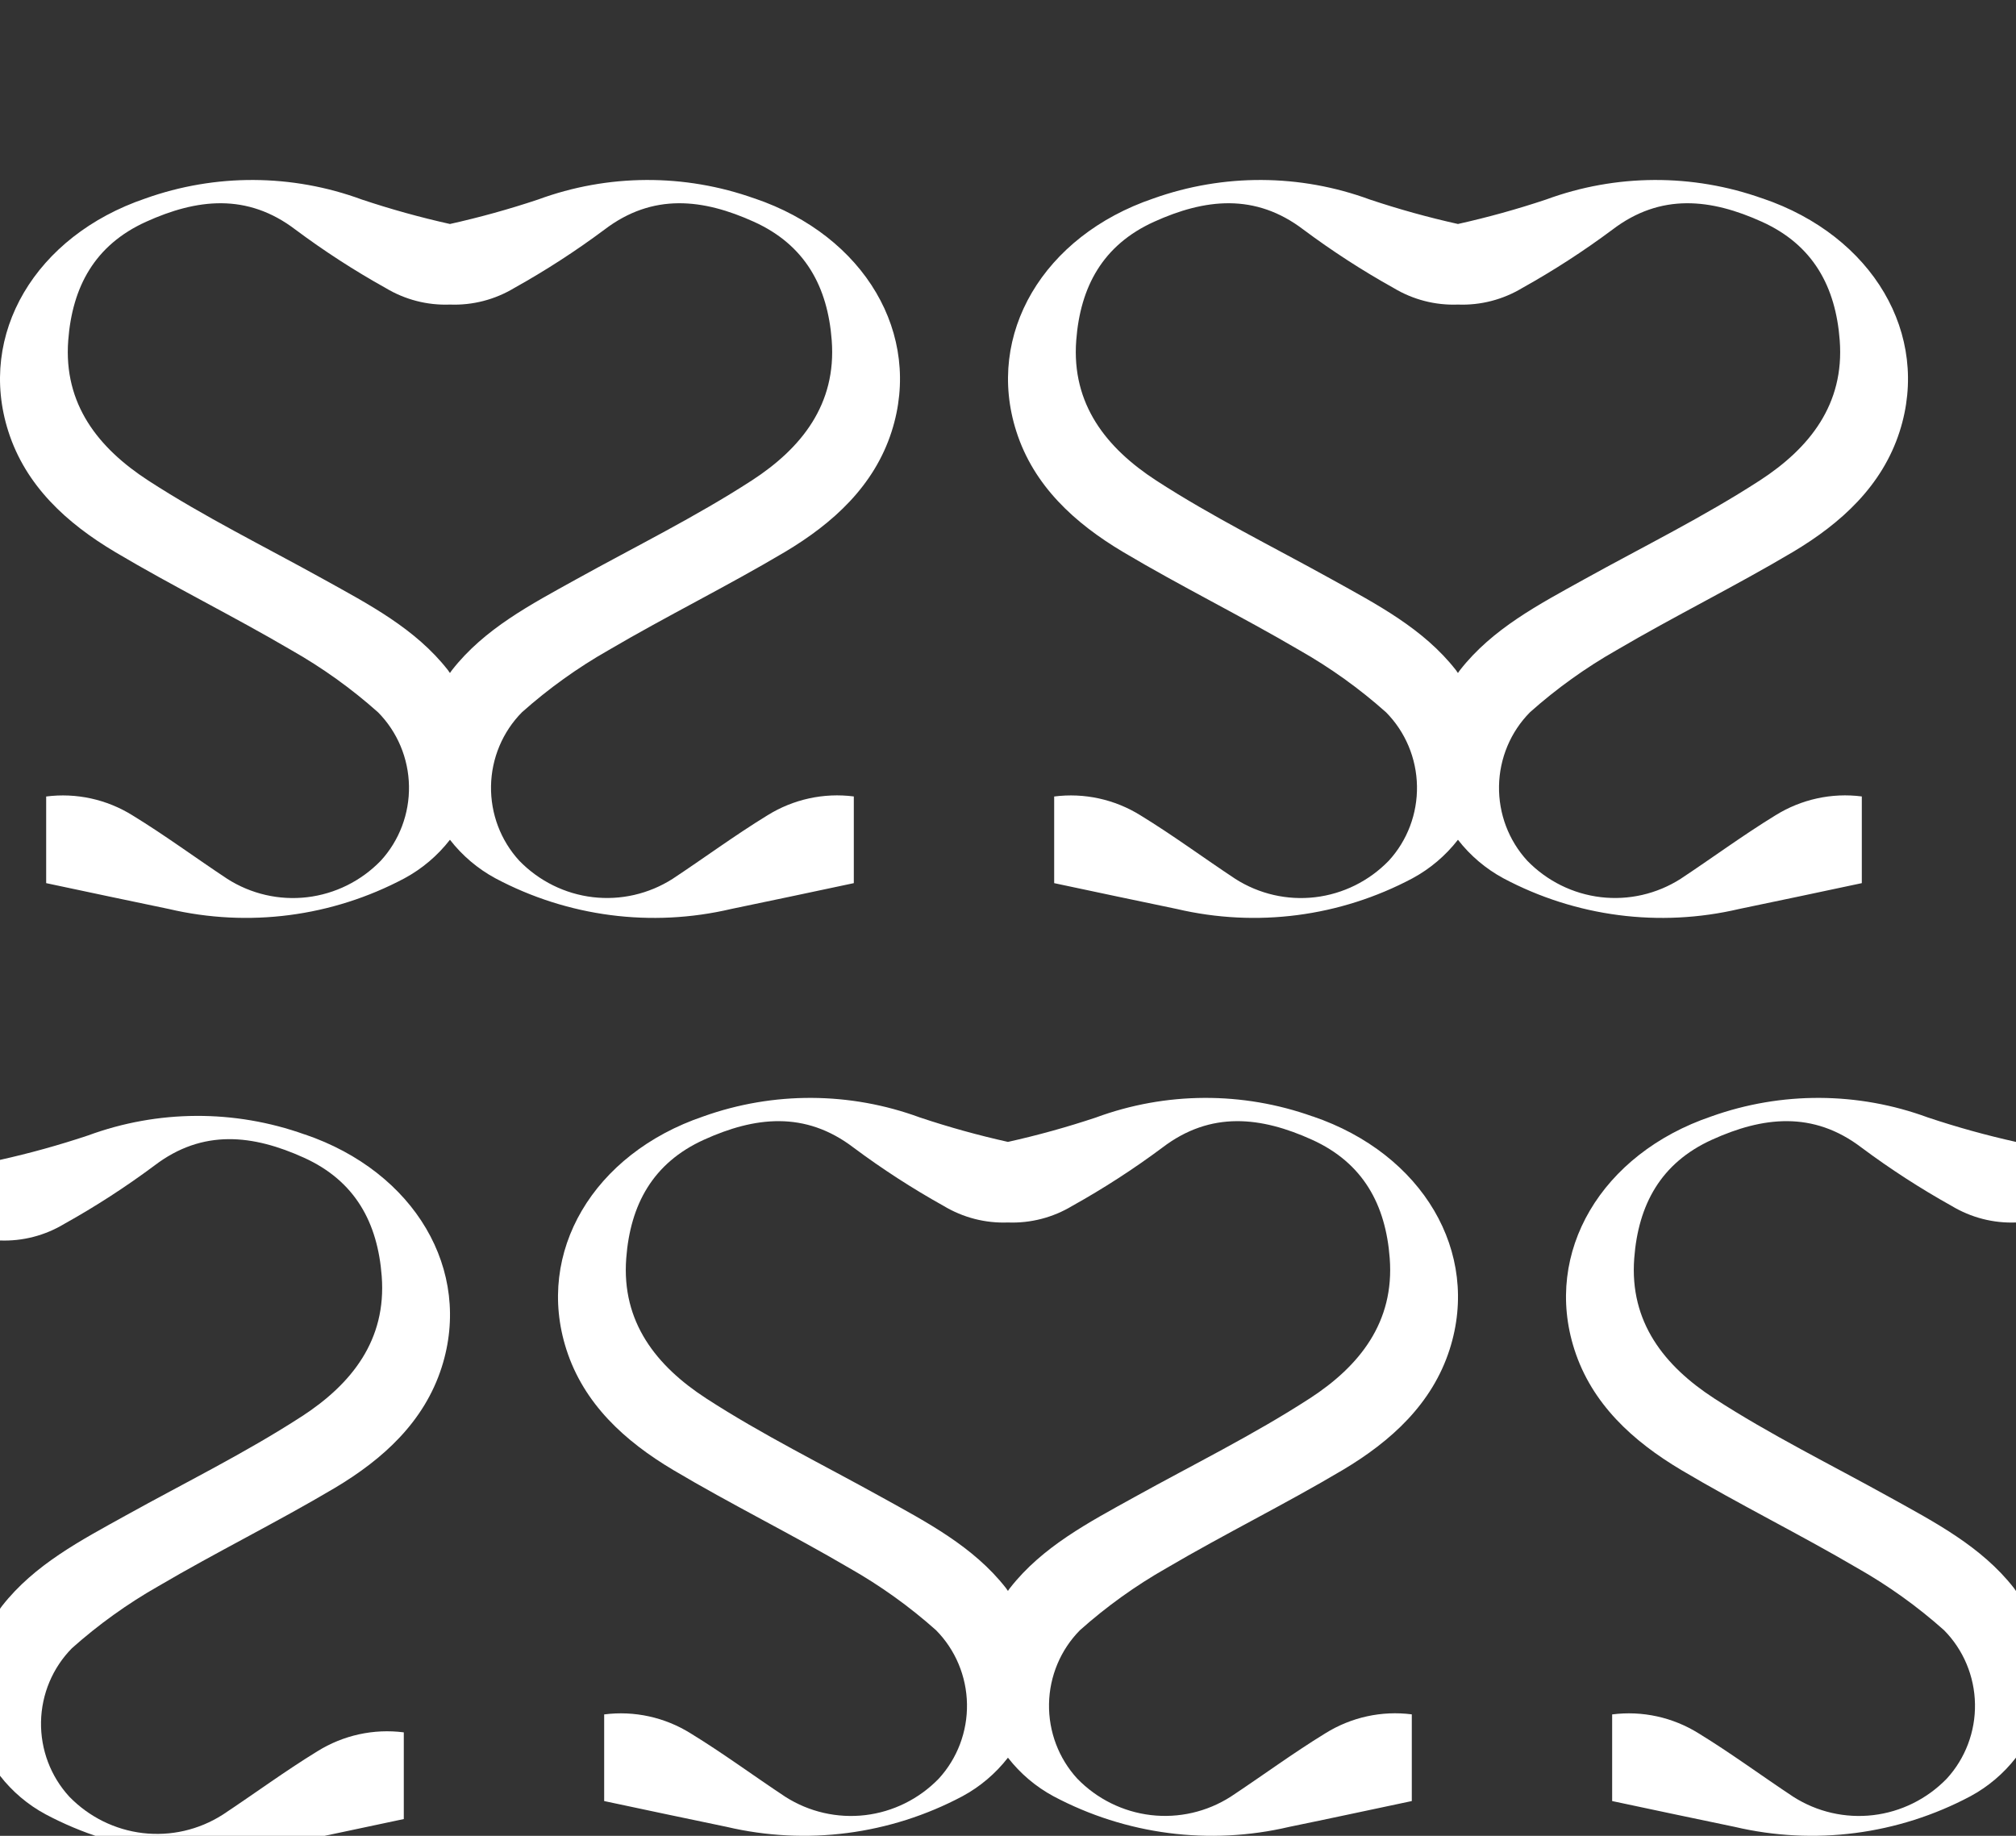 <?xml version="1.0" encoding="UTF-8"?> <svg xmlns="http://www.w3.org/2000/svg" width="112" height="102" viewBox="0 0 112 102" fill="none"><rect x="0" y="0" width="112" height="102" fill="#333333" stroke="none"/><g clip-path="url(#clip0_191_171)"><path d="M41.921 11.028C38.025 9.637 33.773 9.658 29.89 11.087C28.283 11.624 26.649 12.077 24.997 12.445C23.344 12.077 21.712 11.624 20.105 11.087C16.222 9.658 11.97 9.637 8.074 11.028C1.957 13.107 -1.265 18.58 0.465 23.975C1.432 26.994 3.705 29.071 6.406 30.677C9.609 32.581 12.975 34.237 16.193 36.127C17.912 37.102 19.524 38.258 21.003 39.576C22.078 40.664 22.694 42.132 22.721 43.671C22.749 45.21 22.186 46.7 21.15 47.827C20.056 48.953 18.615 49.667 17.066 49.85C15.517 50.033 13.952 49.674 12.632 48.833C10.87 47.667 9.17 46.409 7.368 45.306C5.932 44.41 4.237 44.039 2.565 44.254V49.068C4.955 49.572 7.164 50.049 9.376 50.503C13.801 51.542 18.448 50.938 22.47 48.8C23.45 48.271 24.31 47.542 24.997 46.658C25.684 47.542 26.544 48.271 27.524 48.8C31.548 50.939 36.196 51.543 40.622 50.503C42.836 50.049 45.045 49.572 47.434 49.068V44.251C45.761 44.036 44.066 44.408 42.63 45.304C40.829 46.407 39.128 47.665 37.366 48.83C36.046 49.671 34.482 50.03 32.934 49.847C31.385 49.664 29.944 48.95 28.85 47.824C27.815 46.698 27.252 45.208 27.279 43.669C27.306 42.13 27.923 40.661 28.997 39.574C30.477 38.256 32.089 37.1 33.807 36.124C37.021 34.235 40.384 32.58 43.594 30.675C46.295 29.068 48.568 26.991 49.536 23.973C51.264 18.578 48.042 13.104 41.925 11.026M41.76 26.699C38.646 28.719 35.278 30.376 32.017 32.184C29.49 33.586 26.916 34.925 25.113 37.229C25.07 37.282 25.034 37.339 24.997 37.393C24.957 37.339 24.924 37.282 24.882 37.229C23.081 34.928 20.504 33.586 17.977 32.184C14.717 30.375 11.349 28.718 8.24 26.701C5.464 24.898 3.522 22.459 3.791 18.911C4.016 15.939 5.26 13.614 8.116 12.321C10.916 11.052 13.718 10.7 16.422 12.764C18.017 13.953 19.686 15.033 21.421 16C22.5 16.65 23.742 16.971 24.997 16.922C26.252 16.971 27.493 16.65 28.572 16C30.307 15.033 31.978 13.952 33.573 12.764C36.277 10.7 39.079 11.052 41.882 12.321C44.739 13.614 45.983 15.939 46.207 18.911C46.477 22.459 44.535 24.898 41.759 26.701" fill="white"></path><path d="M72.921 62.029C69.025 60.637 64.773 60.658 60.89 62.087C59.283 62.624 57.65 63.077 55.997 63.445C54.344 63.077 52.712 62.624 51.105 62.087C47.222 60.658 42.97 60.637 39.074 62.029C32.957 64.107 29.735 69.58 31.465 74.975C32.432 77.994 34.705 80.071 37.407 81.677C40.609 83.581 43.975 85.237 47.193 87.127C48.912 88.102 50.524 89.258 52.003 90.576C53.078 91.664 53.694 93.132 53.721 94.671C53.749 96.21 53.185 97.7 52.15 98.827C51.056 99.953 49.615 100.667 48.066 100.85C46.517 101.033 44.952 100.674 43.632 99.833C41.87 98.667 40.17 97.409 38.368 96.306C36.932 95.41 35.237 95.039 33.565 95.254V100.068C35.955 100.572 38.164 101.049 40.376 101.503C44.801 102.542 49.447 101.938 53.47 99.8C54.45 99.271 55.31 98.542 55.997 97.658C56.684 98.542 57.544 99.271 58.524 99.8C62.548 101.939 67.196 102.543 71.622 101.503C73.836 101.049 76.045 100.572 78.433 100.068V95.251C76.761 95.036 75.066 95.408 73.63 96.304C71.829 97.407 70.128 98.665 68.366 99.83C67.046 100.671 65.482 101.03 63.934 100.847C62.385 100.664 60.944 99.95 59.85 98.824C58.815 97.698 58.252 96.208 58.279 94.669C58.306 93.13 58.923 91.662 59.998 90.574C61.477 89.256 63.089 88.1 64.807 87.124C68.021 85.235 71.384 83.58 74.594 81.675C77.295 80.068 79.568 77.991 80.536 74.973C82.264 69.578 79.042 64.104 72.925 62.026M72.76 77.699C69.646 79.719 66.278 81.376 63.017 83.184C60.49 84.585 57.916 85.925 56.113 88.229C56.07 88.282 56.034 88.339 55.997 88.393C55.957 88.339 55.924 88.282 55.882 88.229C54.081 85.928 51.504 84.585 48.977 83.184C45.717 81.375 42.349 79.718 39.24 77.701C36.464 75.898 34.522 73.459 34.791 69.911C35.016 66.939 36.26 64.614 39.116 63.321C41.916 62.051 44.718 61.7 47.422 63.764C49.017 64.953 50.687 66.033 52.421 67C53.5 67.65 54.742 67.971 55.997 67.922C57.252 67.971 58.493 67.65 59.572 67C61.307 66.033 62.978 64.952 64.573 63.764C67.277 61.7 70.079 62.052 72.882 63.321C75.739 64.614 76.983 66.939 77.207 69.911C77.477 73.459 75.535 75.898 72.759 77.701" fill="white"></path><path d="M97.921 11.028C94.025 9.637 89.773 9.658 85.89 11.087C84.283 11.624 82.65 12.077 80.997 12.445C79.344 12.077 77.712 11.624 76.105 11.087C72.222 9.658 67.97 9.637 64.074 11.028C57.957 13.107 54.735 18.58 56.465 23.975C57.432 26.994 59.705 29.071 62.407 30.677C65.609 32.581 68.975 34.237 72.193 36.127C73.912 37.102 75.524 38.258 77.003 39.576C78.078 40.664 78.694 42.132 78.721 43.671C78.749 45.21 78.186 46.7 77.15 47.827C76.056 48.953 74.615 49.667 73.066 49.85C71.516 50.033 69.952 49.674 68.632 48.833C66.87 47.667 65.17 46.409 63.368 45.306C61.932 44.41 60.237 44.039 58.565 44.254V49.068C60.955 49.572 63.164 50.049 65.376 50.503C69.801 51.542 74.448 50.938 78.47 48.8C79.45 48.271 80.31 47.542 80.997 46.658C81.684 47.542 82.544 48.271 83.524 48.8C87.548 50.939 92.196 51.543 96.622 50.503C98.836 50.049 101.045 49.572 103.434 49.068V44.251C101.761 44.036 100.066 44.408 98.63 45.304C96.829 46.407 95.128 47.665 93.366 48.83C92.046 49.671 90.482 50.03 88.934 49.847C87.385 49.664 85.944 48.95 84.85 47.824C83.815 46.698 83.252 45.208 83.279 43.669C83.306 42.13 83.923 40.661 84.998 39.574C86.477 38.256 88.089 37.1 89.807 36.124C93.021 34.235 96.384 32.58 99.594 30.675C102.295 29.068 104.568 26.991 105.536 23.973C107.264 18.578 104.042 13.104 97.925 11.026M97.76 26.699C94.646 28.719 91.278 30.376 88.017 32.184C85.49 33.586 82.916 34.925 81.113 37.229C81.07 37.282 81.034 37.339 80.997 37.393C80.957 37.339 80.924 37.282 80.882 37.229C79.081 34.928 76.504 33.586 73.977 32.184C70.717 30.375 67.349 28.718 64.24 26.701C61.464 24.898 59.522 22.459 59.791 18.911C60.016 15.939 61.26 13.614 64.116 12.321C66.916 11.052 69.718 10.7 72.422 12.764C74.017 13.953 75.686 15.033 77.421 16C78.5 16.65 79.742 16.971 80.997 16.922C82.251 16.971 83.493 16.65 84.572 16C86.307 15.033 87.978 13.952 89.573 12.764C92.277 10.7 95.079 11.052 97.882 12.321C100.739 13.614 101.983 15.939 102.207 18.911C102.477 22.459 100.535 24.898 97.759 26.701" fill="white"></path><path d="M128.921 62.029C125.025 60.637 120.773 60.658 116.89 62.087C115.283 62.624 113.65 63.077 111.997 63.445C110.344 63.077 108.712 62.624 107.105 62.087C103.222 60.658 98.97 60.637 95.074 62.029C88.957 64.107 85.735 69.58 87.465 74.975C88.432 77.994 90.705 80.071 93.406 81.677C96.609 83.581 99.975 85.237 103.193 87.127C104.912 88.102 106.524 89.258 108.003 90.576C109.078 91.664 109.694 93.132 109.721 94.671C109.749 96.21 109.185 97.7 108.15 98.827C107.056 99.953 105.615 100.667 104.066 100.85C102.516 101.033 100.952 100.674 99.632 99.833C97.87 98.667 96.17 97.409 94.368 96.306C92.932 95.41 91.237 95.039 89.564 95.254V100.068C91.955 100.572 94.164 101.049 96.376 101.503C100.801 102.542 105.447 101.938 109.47 99.8C110.45 99.271 111.31 98.542 111.997 97.658C112.684 98.542 113.544 99.271 114.524 99.8C118.548 101.939 123.196 102.543 127.622 101.503C129.836 101.049 132.045 100.572 134.434 100.068V95.251C132.761 95.036 131.066 95.408 129.63 96.304C127.829 97.407 126.128 98.665 124.366 99.83C123.046 100.671 121.482 101.03 119.934 100.847C118.385 100.664 116.944 99.95 115.85 98.824C114.815 97.698 114.252 96.208 114.279 94.669C114.307 93.13 114.923 91.662 115.998 90.574C117.477 89.256 119.089 88.1 120.807 87.124C124.021 85.235 127.384 83.58 130.594 81.675C133.295 80.068 135.568 77.991 136.536 74.973C138.264 69.578 135.042 64.104 128.926 62.026M128.76 77.699C125.646 79.719 122.278 81.376 119.017 83.184C116.49 84.585 113.916 85.925 112.113 88.229C112.07 88.282 112.034 88.339 111.997 88.393C111.957 88.339 111.924 88.282 111.882 88.229C110.081 85.928 107.504 84.585 104.977 83.184C101.717 81.375 98.349 79.718 95.24 77.701C92.464 75.898 90.522 73.459 90.791 69.911C91.016 66.939 92.26 64.614 95.116 63.321C97.916 62.051 100.718 61.7 103.422 63.764C105.017 64.953 106.687 66.033 108.421 67C109.5 67.65 110.742 67.971 111.997 67.922C113.251 67.971 114.493 67.65 115.572 67C117.307 66.033 118.978 64.952 120.573 63.764C123.277 61.7 126.079 62.052 128.882 63.321C131.739 64.614 132.983 66.939 133.207 69.911C133.477 73.459 131.535 75.898 128.759 77.701" fill="white"></path><path d="M16.921 63.029C13.025 61.637 8.773 61.658 4.89 63.087C3.283 63.624 1.65 64.077 -0.003 64.445C-1.656 64.077 -3.288 63.624 -4.895 63.087C-8.778 61.658 -13.03 61.637 -16.926 63.029C-23.043 65.107 -26.265 70.58 -24.535 75.975C-23.568 78.994 -21.295 81.071 -18.593 82.677C-15.39 84.581 -12.025 86.237 -8.807 88.127C-7.088 89.102 -5.476 90.258 -3.997 91.576C-2.922 92.664 -2.306 94.132 -2.279 95.671C-2.251 97.21 -2.815 98.7 -3.85 99.827C-4.944 100.953 -6.385 101.667 -7.934 101.85C-9.484 102.033 -11.048 101.674 -12.368 100.833C-14.13 99.667 -15.83 98.409 -17.632 97.306C-19.068 96.41 -20.763 96.039 -22.436 96.254V101.068C-20.045 101.572 -17.836 102.049 -15.624 102.503C-11.199 103.542 -6.553 102.938 -2.53 100.8C-1.55 100.271 -0.69 99.542 -0.003 98.658C0.684 99.542 1.544 100.271 2.524 100.8C6.548 102.939 11.196 103.543 15.622 102.503C17.836 102.049 20.045 101.572 22.433 101.068V96.251C20.761 96.036 19.066 96.408 17.63 97.304C15.829 98.407 14.128 99.665 12.366 100.83C11.046 101.671 9.482 102.03 7.934 101.847C6.385 101.664 4.944 100.95 3.85 99.824C2.815 98.698 2.252 97.208 2.279 95.669C2.307 94.13 2.923 92.662 3.998 91.574C5.477 90.256 7.089 89.1 8.807 88.124C12.021 86.235 15.384 84.58 18.594 82.675C21.295 81.068 23.568 78.991 24.536 75.973C26.265 70.578 23.042 65.104 16.925 63.026M16.759 78.699C13.646 80.719 10.277 82.376 7.017 84.184C4.49 85.585 1.916 86.925 0.113 89.229C0.07 89.282 0.034 89.339 -0.003 89.393C-0.043 89.339 -0.076 89.282 -0.118 89.229C-1.919 86.928 -4.496 85.585 -7.023 84.184C-10.283 82.375 -13.651 80.718 -16.76 78.701C-19.536 76.898 -21.478 74.459 -21.209 70.911C-20.984 67.939 -19.74 65.614 -16.884 64.321C-14.084 63.051 -11.282 62.7 -8.578 64.764C-6.983 65.953 -5.313 67.033 -3.579 68C-2.5 68.65 -1.258 68.971 -0.003 68.922C1.251 68.971 2.493 68.65 3.572 68C5.307 67.033 6.978 65.952 8.573 64.764C11.277 62.7 14.079 63.052 16.882 64.321C19.739 65.614 20.983 67.939 21.207 70.911C21.477 74.459 19.535 76.898 16.759 78.701" fill="white"></path></g><defs><clipPath id="clip0_191_171"><rect width="112" height="102" fill="white"></rect></clipPath></defs></svg> 
